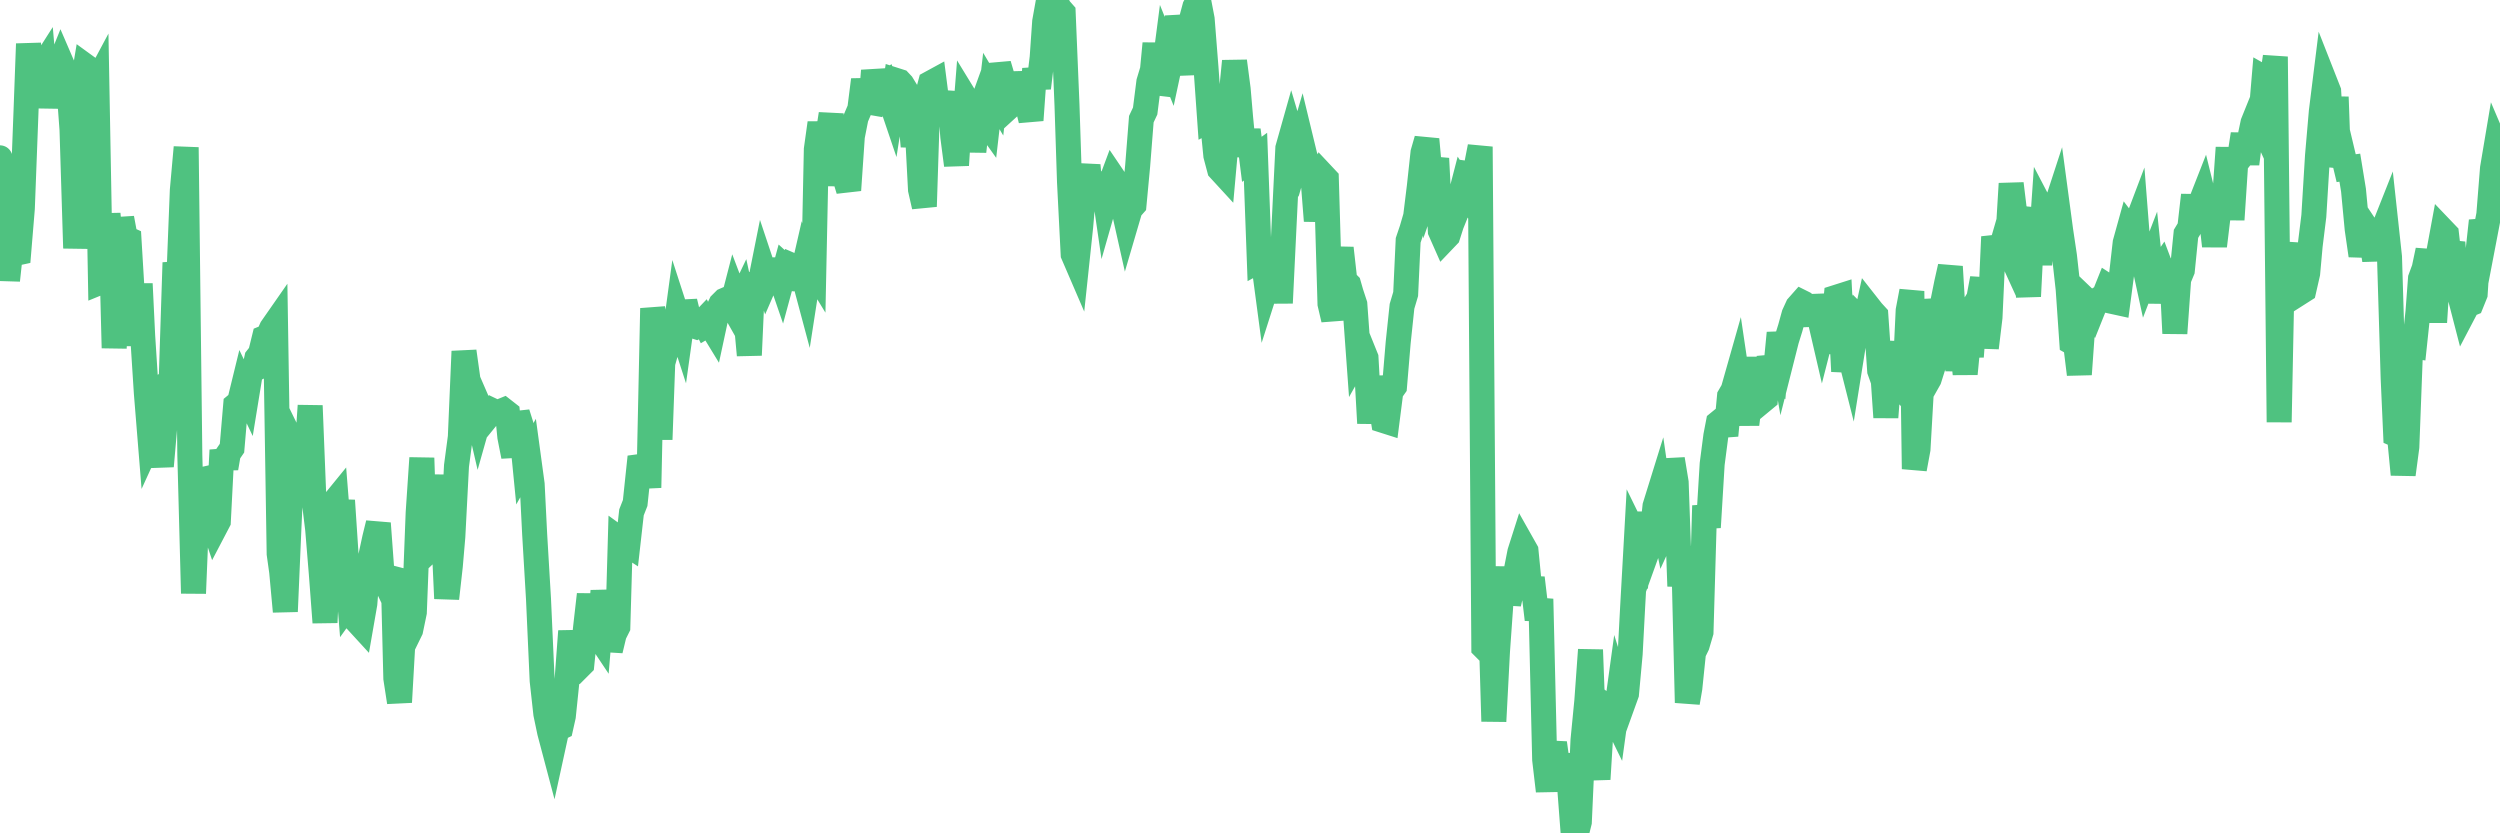 <?xml version="1.0"?><svg width="150px" height="50px" xmlns="http://www.w3.org/2000/svg" xmlns:xlink="http://www.w3.org/1999/xlink"> <polyline fill="none" stroke="#4fc280" stroke-width="1.5px" stroke-linecap="round" stroke-miterlimit="5" points="0.00,9.47 0.22,11.78 0.45,16.82 0.67,14.78 0.89,15.21 1.12,15.16 1.34,12.51 1.56,6.70 1.71,2.63 1.94,4.96 2.16,6.16 2.38,4.25 2.61,3.89 2.83,6.44 3.05,4.60 3.28,4.62 3.42,4.27 3.65,3.70 3.87,4.21 4.09,4.66 4.32,7.77 4.54,14.89 4.76,11.31 4.99,4.87 5.14,3.97 5.36,4.13 5.58,5.34 5.81,4.91 6.03,16.93 6.25,16.84 6.48,12.84 6.70,15.06 6.85,20.88 7.07,16.99 7.30,13.09 7.52,14.27 7.74,14.37 7.97,18.20 8.19,20.71 8.41,17.03 8.56,20.14 8.78,23.57 9.01,26.41 9.23,25.93 9.45,26.53 9.68,27.97 9.90,25.44 10.12,22.95 10.27,22.85 10.50,15.76 10.72,16.98 10.94,11.41 11.17,8.84 11.39,27.31 11.61,35.60 11.84,29.99 11.98,29.47 12.21,28.76 12.43,28.71 12.65,31.01 12.88,31.70 13.10,31.28 13.32,27.01 13.55,28.09 13.70,27.21 13.92,26.89 14.14,24.31 14.37,24.12 14.59,23.22 14.81,23.68 15.04,22.27 15.26,22.16 15.41,21.49 15.63,21.21 15.86,20.27 16.08,20.18 16.30,19.69 16.53,19.36 16.75,33.23 16.90,34.30 17.12,36.69 17.34,31.58 17.57,26.62 17.79,27.07 18.01,28.64 18.24,27.59 18.46,26.55 18.61,24.34 18.83,29.87 19.06,31.76 19.28,34.43 19.50,37.35 19.73,32.35 19.95,30.24 20.17,29.97 20.32,31.86 20.55,30.03 20.77,33.36 20.99,36.13 21.22,35.81 21.44,37.30 21.66,37.54 21.89,36.22 22.03,34.47 22.26,33.32 22.48,32.30 22.70,31.40 22.93,34.53 23.15,34.99 23.37,34.65 23.60,34.71 23.75,40.70 23.97,42.13 24.19,38.24 24.42,38.25 24.64,37.80 24.86,36.74 25.09,30.76 25.31,27.48 25.46,32.02 25.68,31.48 25.90,28.51 26.13,32.66 26.35,32.45 26.57,30.89 26.80,35.91 27.02,33.95 27.17,32.20 27.39,27.95 27.62,26.22 27.84,21.08 28.06,22.65 28.29,25.83 28.51,24.23 28.73,25.18 28.88,24.65 29.11,25.18 29.33,24.91 29.55,24.64 29.78,24.75 30.00,24.70 30.22,24.61 30.45,24.79 30.59,26.21 30.82,27.38 31.04,24.79 31.26,25.49 31.49,27.83 31.71,27.44 31.93,29.06 32.08,32.06 32.31,35.94 32.53,40.84 32.75,42.83 32.98,43.93 33.20,44.76 33.42,43.75 33.65,43.64 33.80,42.97 34.02,40.84 34.24,37.87 34.47,39.93 34.69,40.08 34.91,39.86 35.14,37.60 35.36,35.67 35.51,37.31 35.73,37.89 35.95,38.22 36.18,35.46 36.40,37.14 36.62,39.02 36.85,38.06 37.07,37.62 37.22,32.38 37.44,32.54 37.67,32.69 37.89,30.74 38.11,30.18 38.34,28.00 38.56,27.97 38.78,27.96 38.93,29.26 39.16,18.50 39.38,19.77 39.60,26.37 39.83,19.95 40.05,20.77 40.27,19.99 40.50,19.99 40.64,18.96 40.87,19.67 41.09,18.10 41.31,19.01 41.54,19.53 41.76,19.60 41.98,19.48 42.21,19.24 42.36,19.54 42.58,19.41 42.80,19.77 43.03,18.70 43.25,18.24 43.47,18.02 43.70,17.92 43.92,18.31 44.07,17.73 44.29,18.31 44.51,17.85 44.74,18.91 44.96,21.31 45.18,16.41 45.41,17.28 45.63,16.86 45.78,16.11 46.00,16.77 46.23,16.24 46.45,16.19 46.67,16.19 46.90,16.86 47.12,16.05 47.34,16.25 47.49,15.92 47.72,16.02 47.94,17.34 48.16,16.38 48.39,17.24 48.61,15.82 48.83,16.18 48.98,8.96 49.20,7.38 49.43,8.92 49.65,8.26 49.87,6.84 50.10,11.13 50.32,8.37 50.54,9.84 50.69,10.65 50.92,11.41 51.14,8.19 51.36,7.07 51.59,6.53 51.81,4.79 52.03,6.11 52.26,6.15 52.41,4.24 52.63,5.34 52.85,5.12 53.08,4.98 53.30,5.64 53.52,6.29 53.75,4.82 53.97,4.89 54.12,5.05 54.34,5.41 54.56,6.20 54.79,8.78 55.01,7.21 55.23,11.38 55.46,12.39 55.68,5.55 55.83,4.99 56.05,4.87 56.28,6.66 56.50,6.48 56.72,6.58 56.95,5.54 57.17,8.22 57.39,9.91 57.54,7.57 57.77,8.78 57.99,5.99 58.21,6.35 58.43,9.09 58.66,6.99 58.88,6.38 59.10,7.24 59.25,7.45 59.48,5.46 59.70,5.83 59.92,3.87 60.15,4.65 60.37,5.62 60.59,6.37 60.82,6.16 60.97,4.35 61.19,5.98 61.41,4.56 61.64,6.32 61.86,7.21 62.08,4.13 62.31,5.28 62.53,3.45 62.68,1.30 62.90,0.07 63.12,1.49 63.35,0.09 63.57,0.51 63.79,0.76 64.02,6.32 64.17,10.91 64.39,15.26 64.61,15.77 64.84,13.60 65.06,11.07 65.28,9.92 65.51,12.39 65.73,11.44 65.88,11.54 66.10,10.40 66.33,11.98 66.55,11.21 66.77,10.62 67.00,10.96 67.22,11.36 67.44,12.63 67.59,13.30 67.81,12.55 68.04,12.29 68.26,9.94 68.48,7.15 68.71,6.66 68.93,4.92 69.15,4.19 69.30,2.61 69.53,5.60 69.75,4.92 69.97,3.23 70.20,3.80 70.42,2.77 70.64,1.02 70.87,1.97 71.02,2.97 71.24,4.45 71.46,1.27 71.69,0.41 71.91,0.00 72.13,1.15 72.36,4.07 72.58,7.18 72.73,7.10 72.95,9.33 73.17,10.16 73.40,10.41 73.62,7.96 73.84,6.01 74.07,3.67 74.29,5.35 74.44,7.10 74.66,9.36 74.89,7.80 75.11,9.56 75.33,9.40 75.56,15.63 75.78,15.51 76.00,17.16 76.15,16.69 76.37,15.79 76.60,14.56 76.82,18.18 77.04,13.60 77.27,8.89 77.49,8.11 77.71,8.85 77.86,9.30 78.09,8.51 78.31,9.42 78.53,9.87 78.76,10.46 78.98,13.25 79.20,11.28 79.43,10.57 79.58,10.73 79.80,18.23 80.02,19.17 80.25,16.28 80.47,14.89 80.69,16.84 80.92,17.07 81.06,17.56 81.29,18.26 81.51,21.29 81.73,20.90 81.96,21.47 82.18,25.39 82.40,22.59 82.63,25.06 82.78,23.90 83.00,25.23 83.22,25.30 83.45,23.50 83.67,23.19 83.89,20.56 84.12,18.38 84.34,17.64 84.49,14.42 84.71,13.77 84.94,12.98 85.16,11.19 85.38,9.16 85.61,8.36 85.83,10.79 86.05,10.16 86.20,9.51 86.42,13.86 86.65,14.38 86.87,14.15 87.09,13.46 87.32,12.89 87.54,12.08 87.76,11.23 87.91,11.46 88.14,10.42 88.36,10.45 88.58,9.98 88.81,8.80 89.03,38.84 89.25,39.06 89.48,38.21 89.63,43.28 89.85,39.07 90.07,35.96 90.30,34.06 90.52,36.22 90.74,35.26 90.97,34.25 91.19,33.13 91.34,32.66 91.56,33.05 91.78,35.30 92.01,35.31 92.23,37.17 92.45,35.94 92.68,45.58 92.90,47.46 93.05,45.51 93.27,44.58 93.50,46.24 93.72,45.30 93.94,46.76 94.17,47.11 94.39,50.00 94.61,49.92 94.76,49.32 94.98,44.41 95.21,42.05 95.43,38.99 95.65,44.89 95.88,46.75 96.10,43.16 96.25,44.21 96.47,42.48 96.70,42.66 96.92,43.11 97.14,41.51 97.37,42.24 97.59,41.63 97.81,39.23 97.96,36.39 98.19,32.27 98.41,32.72 98.63,30.77 98.86,33.02 99.08,32.41 99.30,30.37 99.53,29.63 99.67,30.60 99.90,31.73 100.12,31.25 100.34,27.55 100.57,28.95 100.79,35.17 101.01,32.78 101.24,42.16 101.39,41.29 101.61,39.16 101.83,38.71 102.06,37.93 102.28,30.34 102.50,31.64 102.73,27.84 102.95,26.15 103.10,25.37 103.32,25.19 103.55,26.13 103.77,23.78 103.99,23.40 104.22,22.59 104.44,24.08 104.66,24.35 104.81,25.46 105.03,23.64 105.26,21.48 105.48,23.54 105.70,24.09 105.93,23.90 106.15,21.42 106.37,22.23 106.52,22.37 106.75,19.98 106.97,21.28 107.19,20.41 107.42,19.67 107.64,18.87 107.86,18.39 108.09,18.13 108.23,18.20 108.46,18.38 108.68,19.50 108.90,17.75 109.13,18.89 109.35,19.84 109.57,18.98 109.80,21.16 109.95,20.06 110.17,17.84 110.39,17.77 110.62,22.28 110.84,20.71 111.06,21.58 111.29,20.14 111.51,20.13 111.66,19.23 111.88,19.45 112.11,18.40 112.33,18.68 112.55,18.92 112.78,22.24 113.00,22.86 113.15,25.04 113.37,22.14 113.59,20.53 113.82,23.24 114.04,23.24 114.26,23.48 114.49,18.63 114.71,17.47 114.86,28.14 115.08,26.95 115.31,22.93 115.53,23.13 115.75,22.74 115.98,22.01 116.20,17.97 116.42,19.38 116.57,18.12 116.80,16.98 117.02,16.00 117.24,19.68 117.47,22.21 117.69,20.41 117.91,22.43 118.14,20.06 118.28,21.40 118.51,18.25 118.73,17.89 118.95,16.71 119.18,20.87 119.40,19.04 119.62,14.21 119.85,15.08 120.00,15.11 120.22,14.35 120.44,14.83 120.67,11.02 120.89,12.83 121.11,12.96 121.34,14.52 121.56,16.44 121.71,17.78 121.93,13.43 122.16,12.56 122.38,15.88 122.60,12.71 122.83,13.15 123.05,15.13 123.27,12.65 123.42,12.19 123.64,13.83 123.87,15.37 124.09,17.35 124.31,20.54 124.54,20.67 124.76,22.46 124.98,19.37 125.13,17.97 125.36,18.19 125.58,18.57 125.80,18.02 126.03,17.88 126.25,17.74 126.47,17.19 126.70,17.34 126.84,18.11 127.07,18.16 127.29,16.51 127.51,14.57 127.74,13.74 127.96,14.03 128.18,13.45 128.33,15.37 128.56,15.45 128.78,16.46 129.00,15.89 129.23,18.14 129.45,16.42 129.67,16.10 129.90,16.71 130.05,17.68 130.27,15.55 130.49,20.00 130.72,16.75 130.94,16.22 131.16,14.03 131.39,13.65 131.61,11.71 131.76,13.54 131.98,12.31 132.20,11.75 132.43,12.68 132.65,12.81 132.87,14.76 133.10,12.85 133.32,11.98 133.47,12.00 133.69,8.86 133.92,13.18 134.14,9.82 134.36,9.54 134.59,8.05 134.81,9.83 135.03,8.08 135.18,7.37 135.41,6.80 135.63,7.28 135.85,4.67 136.08,4.80 136.30,4.93 136.52,3.40 136.75,25.33 136.89,18.32 137.12,15.64 137.34,14.62 137.56,17.16 137.79,16.16 138.01,17.55 138.23,17.41 138.46,16.40 138.61,14.74 138.83,12.96 139.05,9.35 139.28,6.69 139.50,4.92 139.72,5.48 139.95,9.20 140.17,5.82 140.32,10.00 140.54,9.12 140.77,10.09 140.99,10.06 141.21,11.41 141.43,13.74 141.66,15.33 141.88,14.29 142.03,13.75 142.25,14.08 142.48,15.61 142.70,13.23 142.92,13.96 143.15,13.38 143.37,15.41 143.59,22.70 143.74,26.07 143.97,26.17 144.19,28.47 144.41,26.82 144.64,20.75 144.86,20.78 145.08,18.70 145.23,16.71 145.45,16.11 145.68,15.02 145.90,18.63 146.12,18.63 146.35,15.01 146.57,13.82 146.79,14.05 146.94,15.37 147.17,14.55 147.39,17.36 147.61,17.83 147.84,18.72 148.06,18.30 148.28,18.21 148.51,17.64 148.66,15.27 148.88,13.25 149.10,14.07 149.33,12.87 149.55,10.10 149.77,8.79 150.00,9.33 "/></svg>